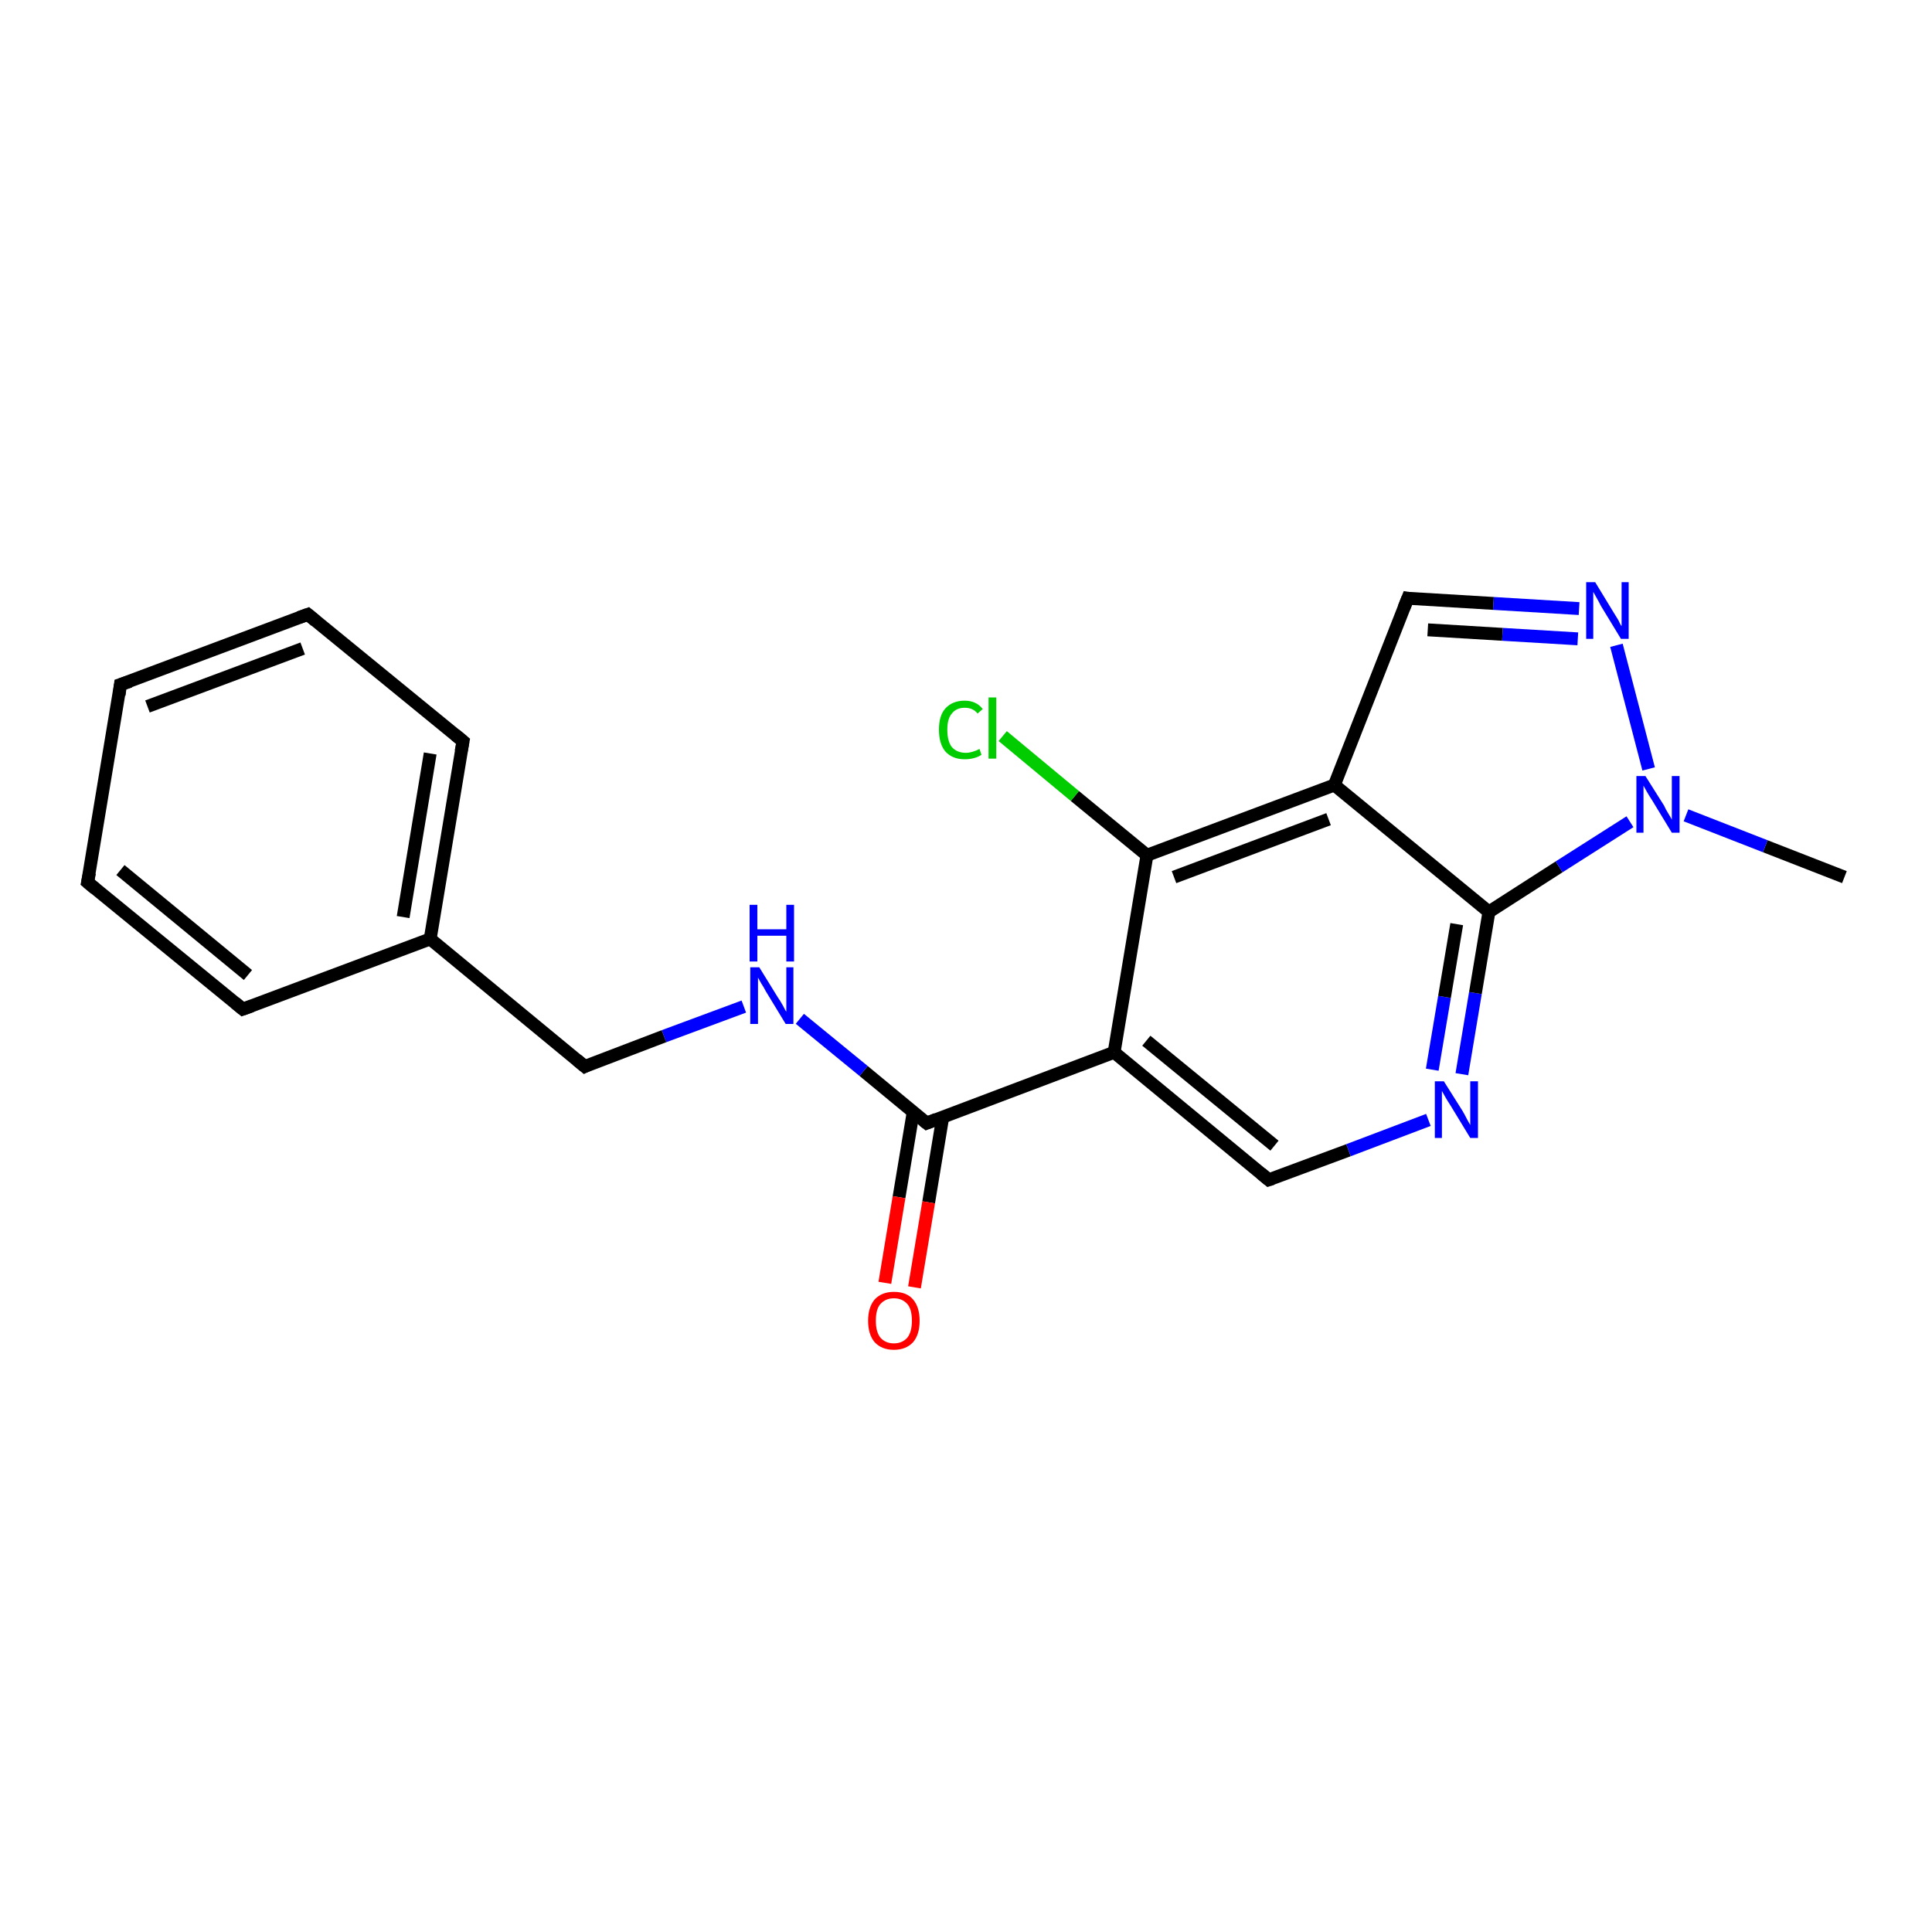 <?xml version='1.0' encoding='iso-8859-1'?>
<svg version='1.1' baseProfile='full'
              xmlns='http://www.w3.org/2000/svg'
                      xmlns:rdkit='http://www.rdkit.org/xml'
                      xmlns:xlink='http://www.w3.org/1999/xlink'
                  xml:space='preserve'
width='300px' height='300px' viewBox='0 0 300 300'>
<!-- END OF HEADER -->
<rect style='opacity:1.0;fill:#FFFFFF;stroke:none' width='300.0' height='300.0' x='0.0' y='0.0'> </rect>
<path class='bond-0 atom-0 atom-1' d='M 286.4,136.2 L 274.1,131.4' style='fill:none;fill-rule:evenodd;stroke:#000000;stroke-width:2.0px;stroke-linecap:butt;stroke-linejoin:miter;stroke-opacity:1' />
<path class='bond-0 atom-0 atom-1' d='M 274.1,131.4 L 261.8,126.6' style='fill:none;fill-rule:evenodd;stroke:#0000FF;stroke-width:2.0px;stroke-linecap:butt;stroke-linejoin:miter;stroke-opacity:1' />
<path class='bond-1 atom-1 atom-2' d='M 256.0,119.4 L 251.0,100.2' style='fill:none;fill-rule:evenodd;stroke:#0000FF;stroke-width:2.0px;stroke-linecap:butt;stroke-linejoin:miter;stroke-opacity:1' />
<path class='bond-2 atom-2 atom-3' d='M 245.2,94.5 L 231.9,93.7' style='fill:none;fill-rule:evenodd;stroke:#0000FF;stroke-width:2.0px;stroke-linecap:butt;stroke-linejoin:miter;stroke-opacity:1' />
<path class='bond-2 atom-2 atom-3' d='M 231.9,93.7 L 218.6,92.9' style='fill:none;fill-rule:evenodd;stroke:#000000;stroke-width:2.0px;stroke-linecap:butt;stroke-linejoin:miter;stroke-opacity:1' />
<path class='bond-2 atom-2 atom-3' d='M 245.0,99.2 L 233.3,98.5' style='fill:none;fill-rule:evenodd;stroke:#0000FF;stroke-width:2.0px;stroke-linecap:butt;stroke-linejoin:miter;stroke-opacity:1' />
<path class='bond-2 atom-2 atom-3' d='M 233.3,98.5 L 221.7,97.8' style='fill:none;fill-rule:evenodd;stroke:#000000;stroke-width:2.0px;stroke-linecap:butt;stroke-linejoin:miter;stroke-opacity:1' />
<path class='bond-3 atom-3 atom-4' d='M 218.6,92.9 L 207.2,121.9' style='fill:none;fill-rule:evenodd;stroke:#000000;stroke-width:2.0px;stroke-linecap:butt;stroke-linejoin:miter;stroke-opacity:1' />
<path class='bond-4 atom-4 atom-5' d='M 207.2,121.9 L 178.1,132.8' style='fill:none;fill-rule:evenodd;stroke:#000000;stroke-width:2.0px;stroke-linecap:butt;stroke-linejoin:miter;stroke-opacity:1' />
<path class='bond-4 atom-4 atom-5' d='M 206.3,127.2 L 182.3,136.2' style='fill:none;fill-rule:evenodd;stroke:#000000;stroke-width:2.0px;stroke-linecap:butt;stroke-linejoin:miter;stroke-opacity:1' />
<path class='bond-5 atom-5 atom-6' d='M 178.1,132.8 L 166.9,123.6' style='fill:none;fill-rule:evenodd;stroke:#000000;stroke-width:2.0px;stroke-linecap:butt;stroke-linejoin:miter;stroke-opacity:1' />
<path class='bond-5 atom-5 atom-6' d='M 166.9,123.6 L 155.7,114.3' style='fill:none;fill-rule:evenodd;stroke:#00CC00;stroke-width:2.0px;stroke-linecap:butt;stroke-linejoin:miter;stroke-opacity:1' />
<path class='bond-6 atom-5 atom-7' d='M 178.1,132.8 L 173.0,163.4' style='fill:none;fill-rule:evenodd;stroke:#000000;stroke-width:2.0px;stroke-linecap:butt;stroke-linejoin:miter;stroke-opacity:1' />
<path class='bond-7 atom-7 atom-8' d='M 173.0,163.4 L 197.0,183.2' style='fill:none;fill-rule:evenodd;stroke:#000000;stroke-width:2.0px;stroke-linecap:butt;stroke-linejoin:miter;stroke-opacity:1' />
<path class='bond-7 atom-7 atom-8' d='M 178.0,161.6 L 197.9,177.9' style='fill:none;fill-rule:evenodd;stroke:#000000;stroke-width:2.0px;stroke-linecap:butt;stroke-linejoin:miter;stroke-opacity:1' />
<path class='bond-8 atom-8 atom-9' d='M 197.0,183.2 L 209.4,178.6' style='fill:none;fill-rule:evenodd;stroke:#000000;stroke-width:2.0px;stroke-linecap:butt;stroke-linejoin:miter;stroke-opacity:1' />
<path class='bond-8 atom-8 atom-9' d='M 209.4,178.6 L 221.8,173.9' style='fill:none;fill-rule:evenodd;stroke:#0000FF;stroke-width:2.0px;stroke-linecap:butt;stroke-linejoin:miter;stroke-opacity:1' />
<path class='bond-9 atom-9 atom-10' d='M 227.0,166.8 L 229.1,154.2' style='fill:none;fill-rule:evenodd;stroke:#0000FF;stroke-width:2.0px;stroke-linecap:butt;stroke-linejoin:miter;stroke-opacity:1' />
<path class='bond-9 atom-9 atom-10' d='M 229.1,154.2 L 231.2,141.6' style='fill:none;fill-rule:evenodd;stroke:#000000;stroke-width:2.0px;stroke-linecap:butt;stroke-linejoin:miter;stroke-opacity:1' />
<path class='bond-9 atom-9 atom-10' d='M 222.4,166.1 L 224.3,154.8' style='fill:none;fill-rule:evenodd;stroke:#0000FF;stroke-width:2.0px;stroke-linecap:butt;stroke-linejoin:miter;stroke-opacity:1' />
<path class='bond-9 atom-9 atom-10' d='M 224.3,154.8 L 226.2,143.5' style='fill:none;fill-rule:evenodd;stroke:#000000;stroke-width:2.0px;stroke-linecap:butt;stroke-linejoin:miter;stroke-opacity:1' />
<path class='bond-10 atom-7 atom-11' d='M 173.0,163.4 L 143.9,174.4' style='fill:none;fill-rule:evenodd;stroke:#000000;stroke-width:2.0px;stroke-linecap:butt;stroke-linejoin:miter;stroke-opacity:1' />
<path class='bond-11 atom-11 atom-12' d='M 141.8,172.7 L 139.6,185.9' style='fill:none;fill-rule:evenodd;stroke:#000000;stroke-width:2.0px;stroke-linecap:butt;stroke-linejoin:miter;stroke-opacity:1' />
<path class='bond-11 atom-11 atom-12' d='M 139.6,185.9 L 137.4,199.2' style='fill:none;fill-rule:evenodd;stroke:#FF0000;stroke-width:2.0px;stroke-linecap:butt;stroke-linejoin:miter;stroke-opacity:1' />
<path class='bond-11 atom-11 atom-12' d='M 146.4,173.4 L 144.2,186.7' style='fill:none;fill-rule:evenodd;stroke:#000000;stroke-width:2.0px;stroke-linecap:butt;stroke-linejoin:miter;stroke-opacity:1' />
<path class='bond-11 atom-11 atom-12' d='M 144.2,186.7 L 142.0,199.9' style='fill:none;fill-rule:evenodd;stroke:#FF0000;stroke-width:2.0px;stroke-linecap:butt;stroke-linejoin:miter;stroke-opacity:1' />
<path class='bond-12 atom-11 atom-13' d='M 143.9,174.4 L 134.1,166.3' style='fill:none;fill-rule:evenodd;stroke:#000000;stroke-width:2.0px;stroke-linecap:butt;stroke-linejoin:miter;stroke-opacity:1' />
<path class='bond-12 atom-11 atom-13' d='M 134.1,166.3 L 124.2,158.2' style='fill:none;fill-rule:evenodd;stroke:#0000FF;stroke-width:2.0px;stroke-linecap:butt;stroke-linejoin:miter;stroke-opacity:1' />
<path class='bond-13 atom-13 atom-14' d='M 115.5,156.3 L 103.1,160.9' style='fill:none;fill-rule:evenodd;stroke:#0000FF;stroke-width:2.0px;stroke-linecap:butt;stroke-linejoin:miter;stroke-opacity:1' />
<path class='bond-13 atom-13 atom-14' d='M 103.1,160.9 L 90.8,165.6' style='fill:none;fill-rule:evenodd;stroke:#000000;stroke-width:2.0px;stroke-linecap:butt;stroke-linejoin:miter;stroke-opacity:1' />
<path class='bond-14 atom-14 atom-15' d='M 90.8,165.6 L 66.8,145.8' style='fill:none;fill-rule:evenodd;stroke:#000000;stroke-width:2.0px;stroke-linecap:butt;stroke-linejoin:miter;stroke-opacity:1' />
<path class='bond-15 atom-15 atom-16' d='M 66.8,145.8 L 71.9,115.1' style='fill:none;fill-rule:evenodd;stroke:#000000;stroke-width:2.0px;stroke-linecap:butt;stroke-linejoin:miter;stroke-opacity:1' />
<path class='bond-15 atom-15 atom-16' d='M 62.6,142.4 L 66.8,117.0' style='fill:none;fill-rule:evenodd;stroke:#000000;stroke-width:2.0px;stroke-linecap:butt;stroke-linejoin:miter;stroke-opacity:1' />
<path class='bond-16 atom-16 atom-17' d='M 71.9,115.1 L 47.8,95.4' style='fill:none;fill-rule:evenodd;stroke:#000000;stroke-width:2.0px;stroke-linecap:butt;stroke-linejoin:miter;stroke-opacity:1' />
<path class='bond-17 atom-17 atom-18' d='M 47.8,95.4 L 18.7,106.3' style='fill:none;fill-rule:evenodd;stroke:#000000;stroke-width:2.0px;stroke-linecap:butt;stroke-linejoin:miter;stroke-opacity:1' />
<path class='bond-17 atom-17 atom-18' d='M 47.0,100.7 L 22.9,109.7' style='fill:none;fill-rule:evenodd;stroke:#000000;stroke-width:2.0px;stroke-linecap:butt;stroke-linejoin:miter;stroke-opacity:1' />
<path class='bond-18 atom-18 atom-19' d='M 18.7,106.3 L 13.6,137.0' style='fill:none;fill-rule:evenodd;stroke:#000000;stroke-width:2.0px;stroke-linecap:butt;stroke-linejoin:miter;stroke-opacity:1' />
<path class='bond-19 atom-19 atom-20' d='M 13.6,137.0 L 37.7,156.7' style='fill:none;fill-rule:evenodd;stroke:#000000;stroke-width:2.0px;stroke-linecap:butt;stroke-linejoin:miter;stroke-opacity:1' />
<path class='bond-19 atom-19 atom-20' d='M 18.7,135.1 L 38.5,151.4' style='fill:none;fill-rule:evenodd;stroke:#000000;stroke-width:2.0px;stroke-linecap:butt;stroke-linejoin:miter;stroke-opacity:1' />
<path class='bond-20 atom-10 atom-1' d='M 231.2,141.6 L 242.1,134.6' style='fill:none;fill-rule:evenodd;stroke:#000000;stroke-width:2.0px;stroke-linecap:butt;stroke-linejoin:miter;stroke-opacity:1' />
<path class='bond-20 atom-10 atom-1' d='M 242.1,134.6 L 253.1,127.6' style='fill:none;fill-rule:evenodd;stroke:#0000FF;stroke-width:2.0px;stroke-linecap:butt;stroke-linejoin:miter;stroke-opacity:1' />
<path class='bond-21 atom-20 atom-15' d='M 37.7,156.7 L 66.8,145.8' style='fill:none;fill-rule:evenodd;stroke:#000000;stroke-width:2.0px;stroke-linecap:butt;stroke-linejoin:miter;stroke-opacity:1' />
<path class='bond-22 atom-10 atom-4' d='M 231.2,141.6 L 207.2,121.9' style='fill:none;fill-rule:evenodd;stroke:#000000;stroke-width:2.0px;stroke-linecap:butt;stroke-linejoin:miter;stroke-opacity:1' />
<path d='M 219.2,93.0 L 218.6,92.9 L 218.0,94.4' style='fill:none;stroke:#000000;stroke-width:2.0px;stroke-linecap:butt;stroke-linejoin:miter;stroke-opacity:1;' />
<path d='M 195.8,182.2 L 197.0,183.2 L 197.6,183.0' style='fill:none;stroke:#000000;stroke-width:2.0px;stroke-linecap:butt;stroke-linejoin:miter;stroke-opacity:1;' />
<path d='M 145.4,173.8 L 143.9,174.4 L 143.4,174.0' style='fill:none;stroke:#000000;stroke-width:2.0px;stroke-linecap:butt;stroke-linejoin:miter;stroke-opacity:1;' />
<path d='M 91.4,165.3 L 90.8,165.6 L 89.6,164.6' style='fill:none;stroke:#000000;stroke-width:2.0px;stroke-linecap:butt;stroke-linejoin:miter;stroke-opacity:1;' />
<path d='M 71.6,116.7 L 71.9,115.1 L 70.7,114.1' style='fill:none;stroke:#000000;stroke-width:2.0px;stroke-linecap:butt;stroke-linejoin:miter;stroke-opacity:1;' />
<path d='M 49.0,96.4 L 47.8,95.4 L 46.4,95.9' style='fill:none;stroke:#000000;stroke-width:2.0px;stroke-linecap:butt;stroke-linejoin:miter;stroke-opacity:1;' />
<path d='M 20.2,105.8 L 18.7,106.3 L 18.5,107.9' style='fill:none;stroke:#000000;stroke-width:2.0px;stroke-linecap:butt;stroke-linejoin:miter;stroke-opacity:1;' />
<path d='M 13.9,135.5 L 13.6,137.0 L 14.8,138.0' style='fill:none;stroke:#000000;stroke-width:2.0px;stroke-linecap:butt;stroke-linejoin:miter;stroke-opacity:1;' />
<path d='M 36.5,155.7 L 37.7,156.7 L 39.1,156.2' style='fill:none;stroke:#000000;stroke-width:2.0px;stroke-linecap:butt;stroke-linejoin:miter;stroke-opacity:1;' />
<path class='atom-1' d='M 255.5 120.5
L 258.4 125.1
Q 258.6 125.6, 259.1 126.4
Q 259.6 127.2, 259.6 127.3
L 259.6 120.5
L 260.8 120.5
L 260.8 129.3
L 259.6 129.3
L 256.5 124.2
Q 256.1 123.6, 255.7 122.9
Q 255.3 122.2, 255.2 122.0
L 255.2 129.3
L 254.1 129.3
L 254.1 120.5
L 255.5 120.5
' fill='#0000FF'/>
<path class='atom-2' d='M 247.7 90.4
L 250.5 95.0
Q 250.8 95.5, 251.3 96.3
Q 251.7 97.2, 251.8 97.2
L 251.8 90.4
L 252.9 90.4
L 252.9 99.2
L 251.7 99.2
L 248.6 94.1
Q 248.3 93.5, 247.9 92.8
Q 247.5 92.1, 247.4 91.9
L 247.4 99.2
L 246.3 99.2
L 246.3 90.4
L 247.7 90.4
' fill='#0000FF'/>
<path class='atom-6' d='M 145.8 113.3
Q 145.8 111.1, 146.8 110.0
Q 147.9 108.8, 149.8 108.8
Q 151.6 108.8, 152.6 110.1
L 151.8 110.8
Q 151.1 109.9, 149.8 109.9
Q 148.5 109.9, 147.8 110.8
Q 147.1 111.6, 147.1 113.3
Q 147.1 115.1, 147.8 116.0
Q 148.6 116.9, 150.0 116.9
Q 150.9 116.9, 152.1 116.3
L 152.4 117.2
Q 152.0 117.5, 151.3 117.7
Q 150.6 117.9, 149.8 117.9
Q 147.9 117.9, 146.8 116.7
Q 145.8 115.5, 145.8 113.3
' fill='#00CC00'/>
<path class='atom-6' d='M 153.5 108.3
L 154.7 108.3
L 154.7 117.8
L 153.5 117.8
L 153.5 108.3
' fill='#00CC00'/>
<path class='atom-9' d='M 224.2 167.9
L 227.1 172.5
Q 227.4 173.0, 227.8 173.8
Q 228.3 174.7, 228.3 174.7
L 228.3 167.9
L 229.5 167.9
L 229.5 176.7
L 228.3 176.7
L 225.2 171.6
Q 224.8 171.0, 224.4 170.3
Q 224.0 169.6, 223.9 169.4
L 223.9 176.7
L 222.8 176.7
L 222.8 167.9
L 224.2 167.9
' fill='#0000FF'/>
<path class='atom-12' d='M 134.8 205.1
Q 134.8 203.0, 135.8 201.8
Q 136.9 200.6, 138.8 200.6
Q 140.8 200.6, 141.8 201.8
Q 142.8 203.0, 142.8 205.1
Q 142.8 207.2, 141.8 208.4
Q 140.7 209.6, 138.8 209.6
Q 136.9 209.6, 135.8 208.4
Q 134.8 207.2, 134.8 205.1
M 138.8 208.6
Q 140.1 208.6, 140.9 207.7
Q 141.6 206.8, 141.6 205.1
Q 141.6 203.3, 140.9 202.5
Q 140.1 201.6, 138.8 201.6
Q 137.5 201.6, 136.7 202.5
Q 136.0 203.3, 136.0 205.1
Q 136.0 206.8, 136.7 207.7
Q 137.5 208.6, 138.8 208.6
' fill='#FF0000'/>
<path class='atom-13' d='M 117.9 150.2
L 120.8 154.9
Q 121.1 155.3, 121.6 156.2
Q 122.0 157.0, 122.1 157.1
L 122.1 150.2
L 123.2 150.2
L 123.2 159.0
L 122.0 159.0
L 118.9 153.9
Q 118.6 153.3, 118.2 152.7
Q 117.8 152.0, 117.7 151.8
L 117.7 159.0
L 116.5 159.0
L 116.5 150.2
L 117.9 150.2
' fill='#0000FF'/>
<path class='atom-13' d='M 116.4 140.5
L 117.6 140.5
L 117.6 144.3
L 122.1 144.3
L 122.1 140.5
L 123.3 140.5
L 123.3 149.3
L 122.1 149.3
L 122.1 145.3
L 117.6 145.3
L 117.6 149.3
L 116.4 149.3
L 116.4 140.5
' fill='#0000FF'/>
</svg>
